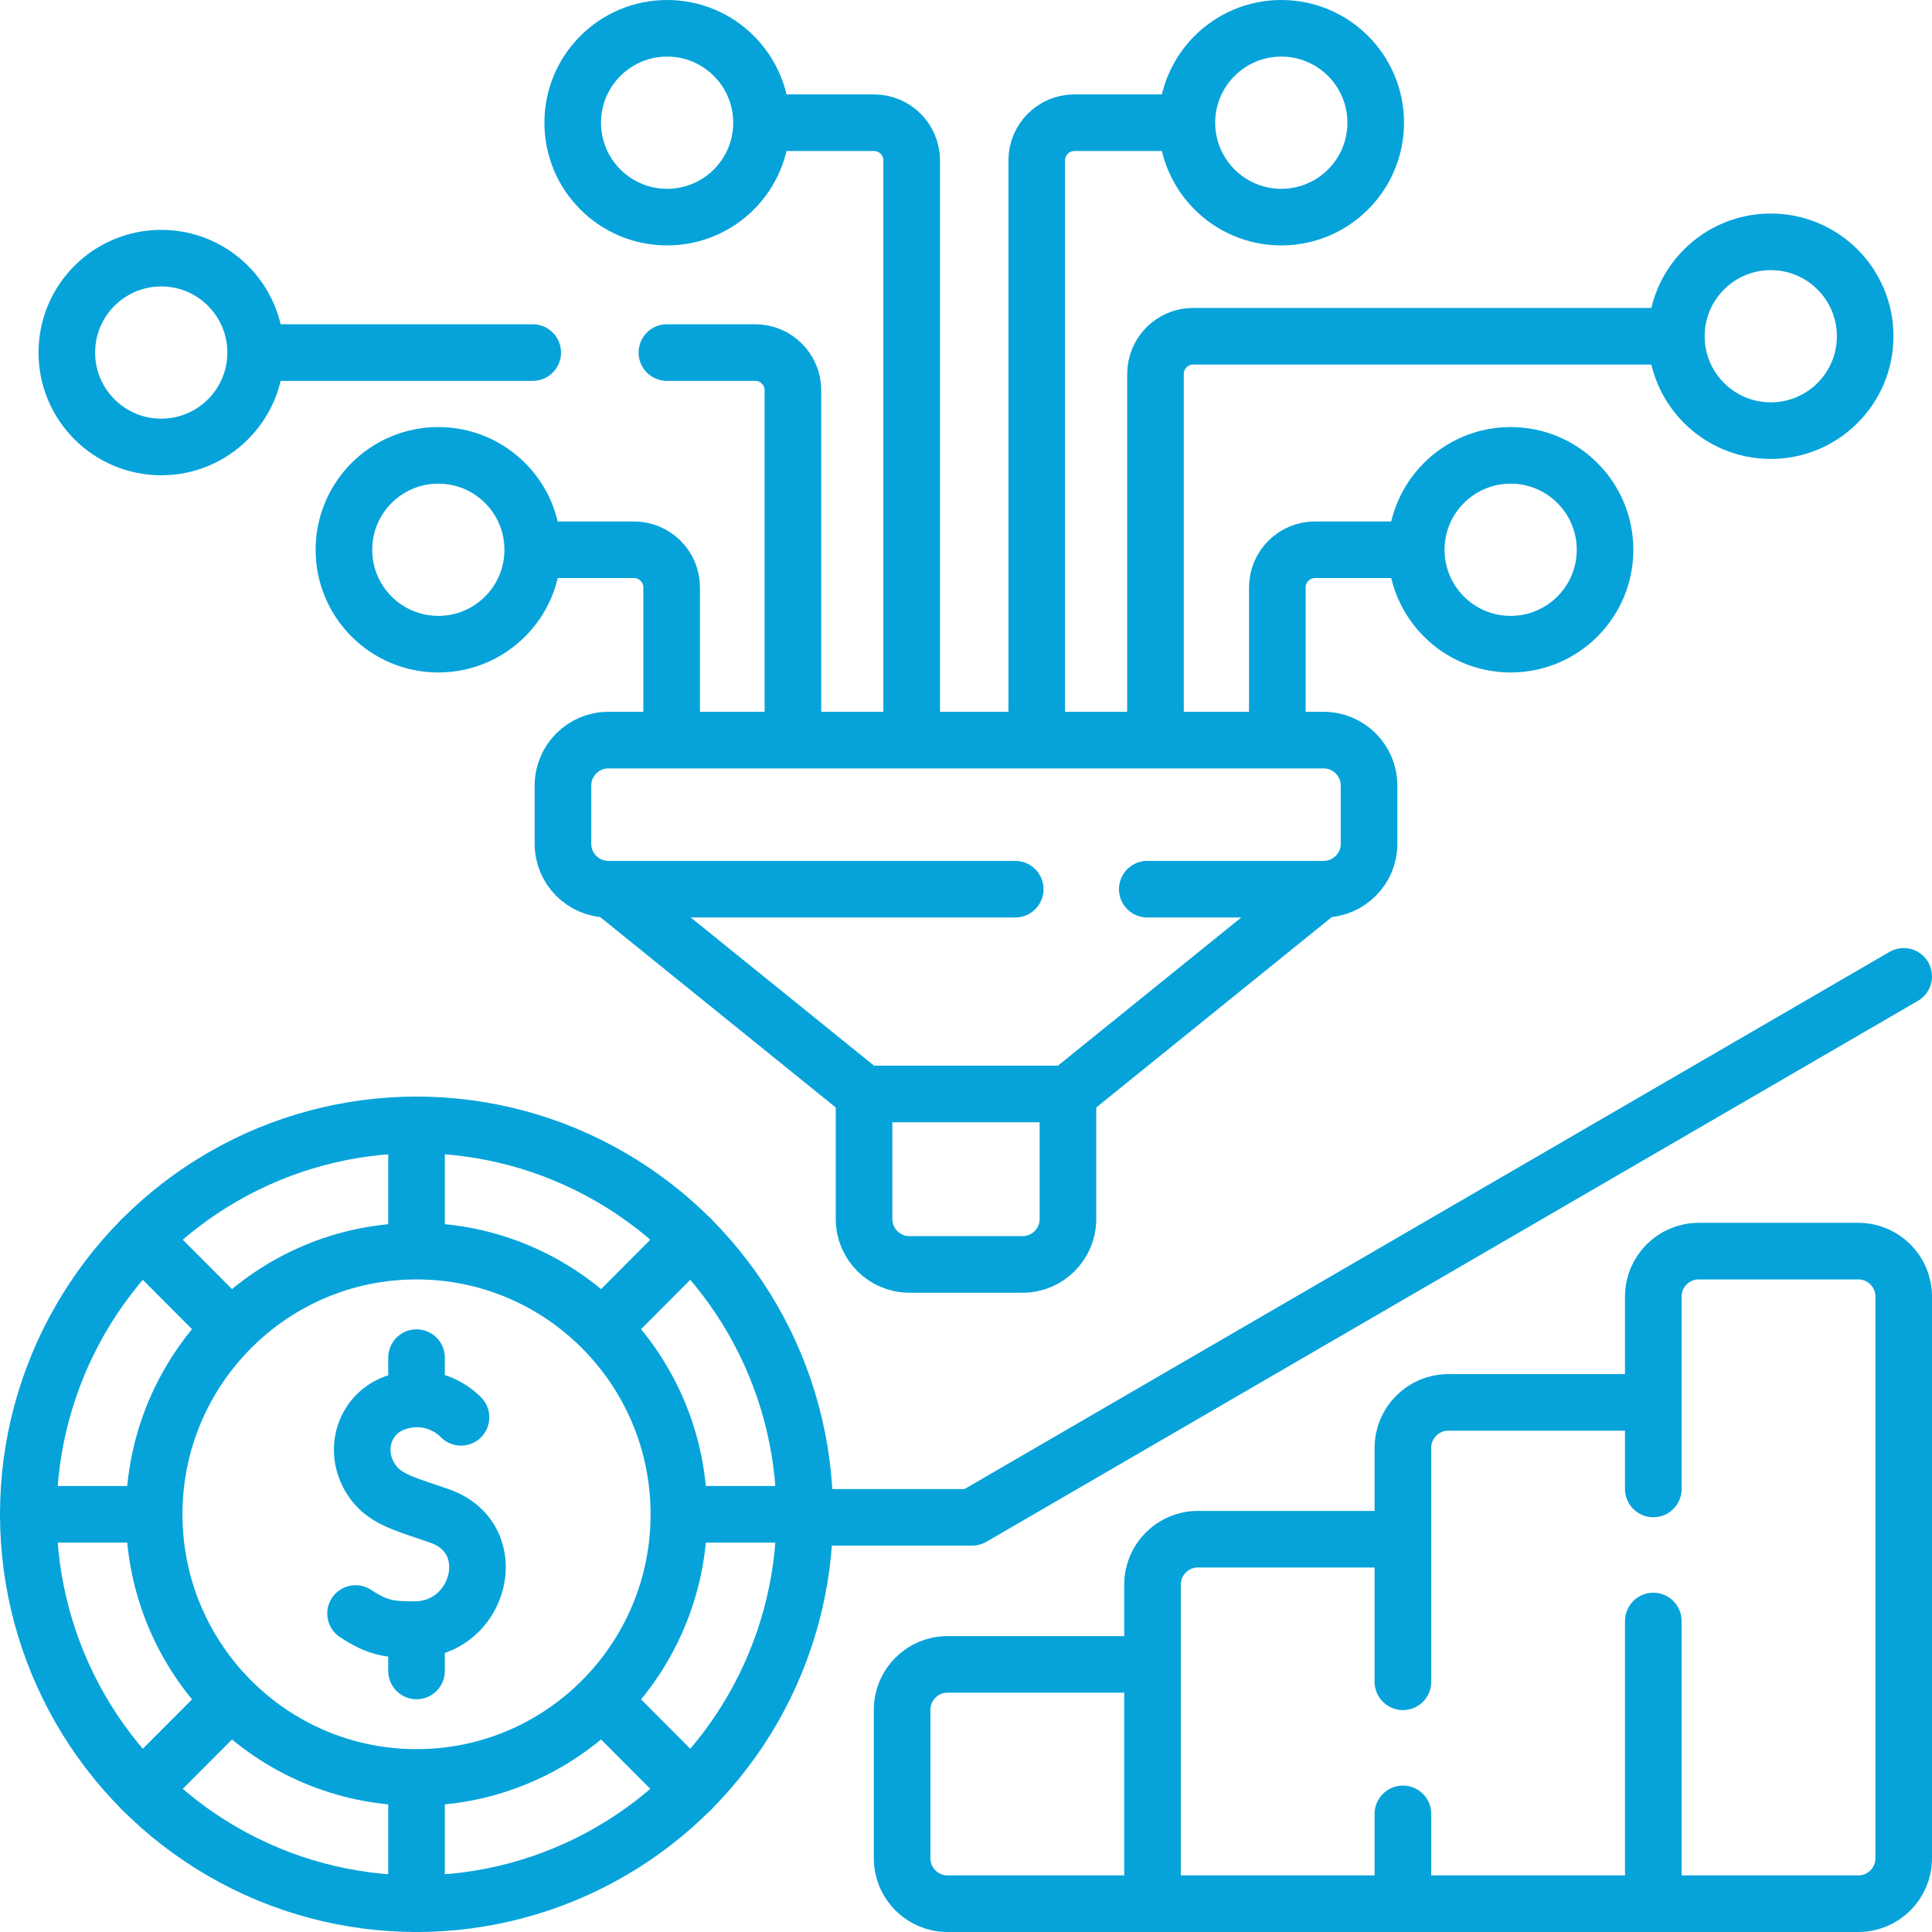 <svg xmlns="http://www.w3.org/2000/svg" version="1.1" xmlns:xlink="http://www.w3.org/1999/xlink" width="512" height="512" x="0" y="0" viewBox="0 0 512 512" style="enable-background:new 0 0 512 512" xml:space="preserve" class=""><g><path d="M283.017 291.455v31.629c0 6.6-5.4 12-12 12h-30.035c-6.6 0-12-5.4-12-12v-31.629M304.044 235.643h46.116l-67.143 54.268h-54.034l-67.143-54.268h107.204M161.19 235.643c-6.6 0-12-5.4-12-12v-15.502c0-6.6 5.4-12 12-12h189.62c6.6 0 12 5.4 12 12v15.502c0 6.6-5.4 12-12 12M373.742 145.694h-25.256c-5.513 0-9.982 4.469-9.982 9.982v40.056M142.456 145.694h25.556c5.513 0 9.982 4.469 9.982 9.982v40.056" style="stroke-width:15;stroke-linecap:round;stroke-linejoin:round;stroke-miterlimit:10;" fill="none" stroke="#06a3da" stroke-width="15" stroke-linecap="round" stroke-linejoin="round" stroke-miterlimit="10" data-original="#000000" opacity="1"></path><circle cx="42.728" cy="93.434" r="25.019" style="stroke-width:15;stroke-linecap:round;stroke-linejoin:round;stroke-miterlimit:10;" fill="none" stroke="#06a3da" stroke-width="15" stroke-linecap="round" stroke-linejoin="round" stroke-miterlimit="10" data-original="#000000" opacity="1"></circle><circle cx="176.793" cy="32.519" r="25.019" style="stroke-width:15;stroke-linecap:round;stroke-linejoin:round;stroke-miterlimit:10;" fill="none" stroke="#06a3da" stroke-width="15" stroke-linecap="round" stroke-linejoin="round" stroke-miterlimit="10" data-original="#000000" opacity="1"></circle><circle cx="339.558" cy="32.519" r="25.019" style="stroke-width:15;stroke-linecap:round;stroke-linejoin:round;stroke-miterlimit:10;" fill="none" stroke="#06a3da" stroke-width="15" stroke-linecap="round" stroke-linejoin="round" stroke-miterlimit="10" data-original="#000000" opacity="1"></circle><path d="M202.685 32.519h28.938c5.513 0 9.982 4.469 9.982 9.982v153.23M176.733 93.434h23.416c5.513 0 9.982 4.469 9.982 9.982v92.315M69.08 93.434h72.1M313.513 32.519h-28.785c-5.513 0-9.982 4.469-9.982 9.982v153.23M442.991 89.106H316.202c-5.513 0-9.982 4.469-9.982 9.982v96.643" style="stroke-width:15;stroke-linecap:round;stroke-linejoin:round;stroke-miterlimit:10;" fill="none" stroke="#06a3da" stroke-width="15" stroke-linecap="round" stroke-linejoin="round" stroke-miterlimit="10" data-original="#000000" opacity="1"></path><circle cx="400.337" cy="145.694" r="25.019" style="stroke-width:15;stroke-linecap:round;stroke-linejoin:round;stroke-miterlimit:10;" fill="none" stroke="#06a3da" stroke-width="15" stroke-linecap="round" stroke-linejoin="round" stroke-miterlimit="10" data-original="#000000" opacity="1"></circle><circle cx="116.161" cy="145.694" r="25.019" style="stroke-width:15;stroke-linecap:round;stroke-linejoin:round;stroke-miterlimit:10;" fill="none" stroke="#06a3da" stroke-width="15" stroke-linecap="round" stroke-linejoin="round" stroke-miterlimit="10" data-original="#000000" opacity="1"></circle><circle cx="469.272" cy="89.106" r="25.019" style="stroke-width:15;stroke-linecap:round;stroke-linejoin:round;stroke-miterlimit:10;" fill="none" stroke="#06a3da" stroke-width="15" stroke-linecap="round" stroke-linejoin="round" stroke-miterlimit="10" data-original="#000000" opacity="1"></circle><path d="M215.497 402.106h42.138L504.5 258.749M371.785 504.5h-66.357v-84.593c0-6.6 5.4-12 12-12h54.357M371.785 445.696v-62.042c0-6.6 5.4-12 12-12h54.357" style="stroke-width:15;stroke-linecap:round;stroke-linejoin:round;stroke-miterlimit:10;" fill="none" stroke="#06a3da" stroke-width="15" stroke-linecap="round" stroke-linejoin="round" stroke-miterlimit="10" data-original="#000000" opacity="1"></path><path d="M438.143 504.5h-66.358v-23.804M305.428 504.5h-54.357c-6.6 0-12-5.4-12-12v-39.416c0-6.6 5.4-12 12-12h54.357M438.143 394.587v-51.025c0-6.6 5.4-12 12-12H492.5c6.6 0 12 5.4 12 12V492.5c0 6.6-5.4 12-12 12h-54.357v-74.913" style="stroke-width:15;stroke-linecap:round;stroke-linejoin:round;stroke-miterlimit:10;" fill="none" stroke="#06a3da" stroke-width="15" stroke-linecap="round" stroke-linejoin="round" stroke-miterlimit="10" data-original="#000000" opacity="1"></path><ellipse cx="110.385" cy="401.302" rx="102.885" ry="103.198" style="stroke-width:15;stroke-linecap:round;stroke-linejoin:round;stroke-miterlimit:10;" fill="none" stroke="#06a3da" stroke-width="15" stroke-linecap="round" stroke-linejoin="round" stroke-miterlimit="10" data-original="#000000" opacity="1"></ellipse><ellipse cx="110.385" cy="401.302" rx="69.529" ry="69.74" style="stroke-width:15;stroke-linecap:round;stroke-linejoin:round;stroke-miterlimit:10;" fill="none" stroke="#06a3da" stroke-width="15" stroke-linecap="round" stroke-linejoin="round" stroke-miterlimit="10" data-original="#000000" opacity="1"></ellipse><path d="M122.172 375.602c-.815-.865-7.036-7.013-16.735-4.082-9.568 2.891-12.528 14.433-5.796 22.213 3.489 4.032 9.351 5.352 16.921 8.036 16.944 6.008 10.68 29.976-6.555 30.091-6.726.045-9.871-.383-15.779-4.26M110.385 432.889v9.927M110.385 359.787v9.928M110.385 298.103v30.226M183.137 401.302h30.134M161.835 349.696l21.301-21.367M183.137 474.274l-22.09-22.156M110.385 472.176V504.5M7.5 401.302h30.134M37.634 474.274l22.09-22.156M60.625 351.39l-22.991-23.061" style="stroke-width:15;stroke-linecap:round;stroke-linejoin:round;stroke-miterlimit:10;" fill="none" stroke="#06a3da" stroke-width="15" stroke-linecap="round" stroke-linejoin="round" stroke-miterlimit="10" data-original="#000000" opacity="1"></path></g></svg>